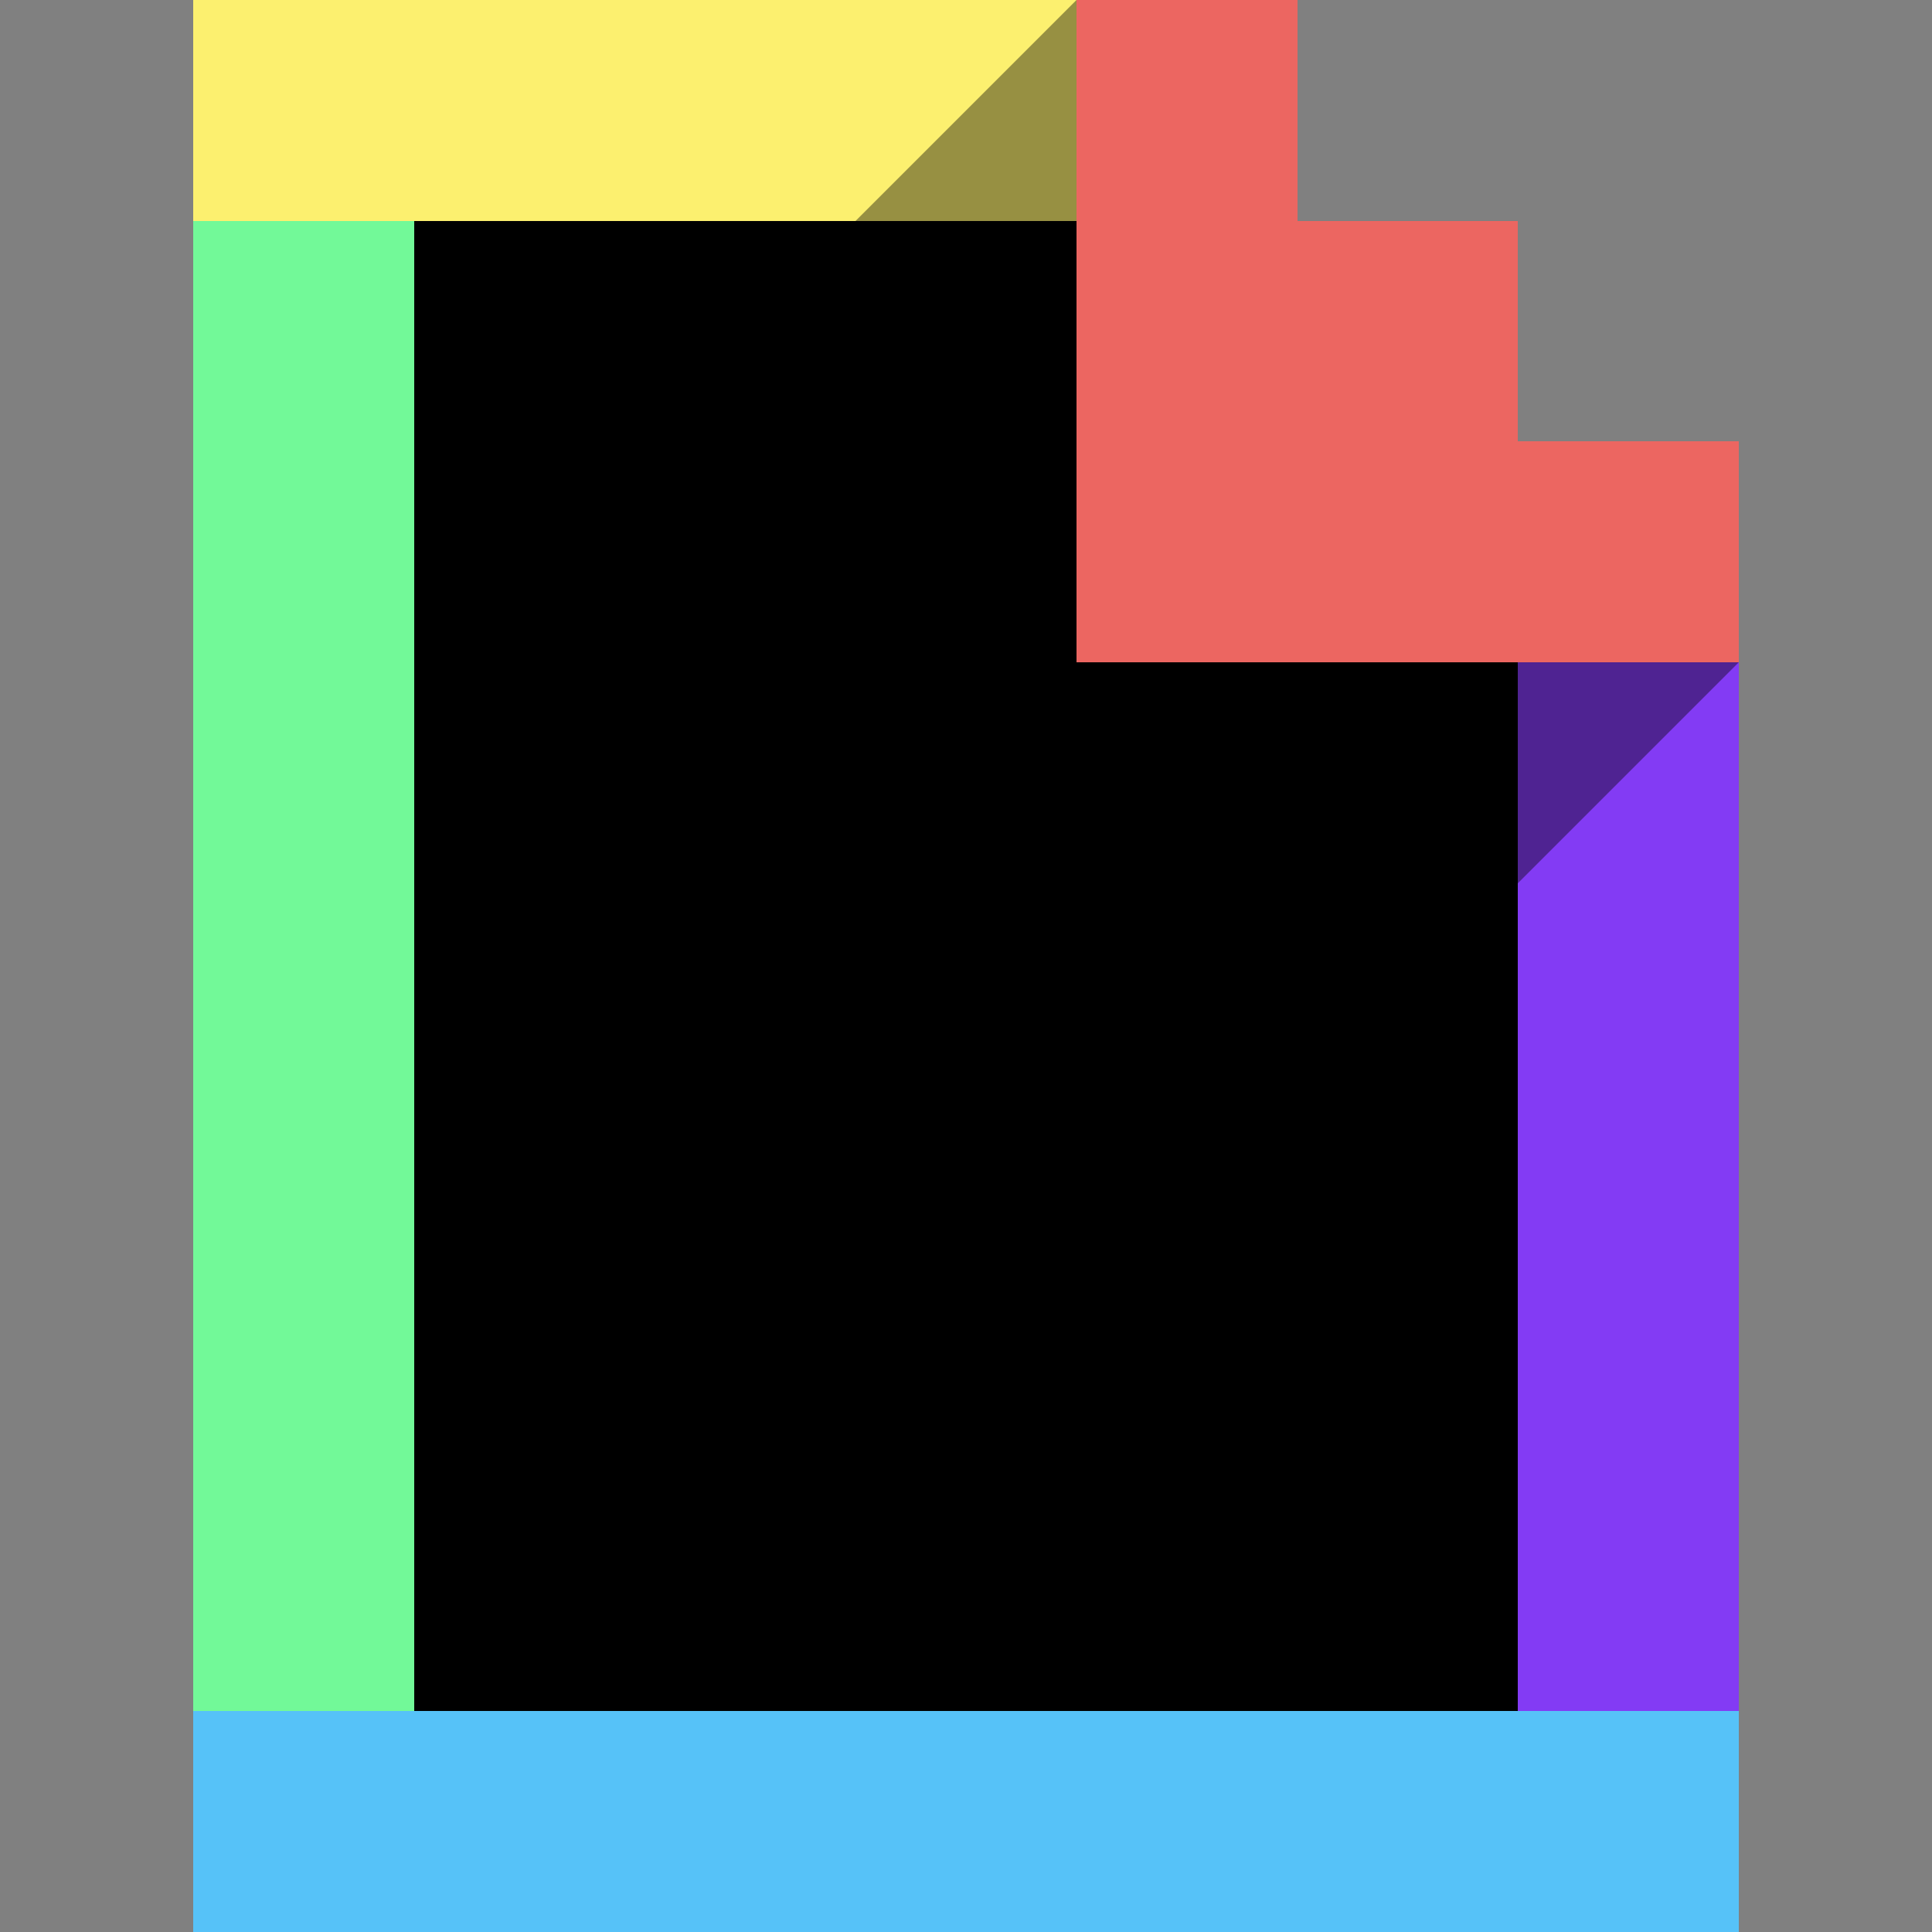 <svg id="Layer_1" data-name="Layer 1" xmlns="http://www.w3.org/2000/svg" viewBox="0 0 25 25"><rect x="0" y="0" width="25" height="25" fill="#808080" stroke="none"/><defs><style>.cls-1,.cls-8{fill-rule:evenodd;}.cls-2{fill:#72f998;}.cls-3{fill:#833bf4;}.cls-4{fill:#56c2f8;}.cls-5{fill:#fcf06f;}.cls-6{fill:#ec6661;}.cls-7{fill:#4f2392;}.cls-8{fill:#979042;}</style></defs><path class="cls-1" d="M5.36,2.86H19.64V22.14H5.36Z"/><path class="cls-2" d="M2.5,2.14H5.36V22.86H2.5Z"/><path class="cls-3" d="M19.64,7.86H22.5v15H19.64Z"/><path class="cls-4" d="M2.5,22.14h20V25H2.5Z"/><path class="cls-5" d="M2.5,0H13.93V2.86H2.5Z"/><path class="cls-6" d="M19.64,5.71V2.86H16.79V0H13.93V8.57H22.5V5.71"/><path class="cls-7" d="M19.64,11.43V8.57H22.5"/><path class="cls-8" d="M13.93,0V2.86H11.07"/></svg>
